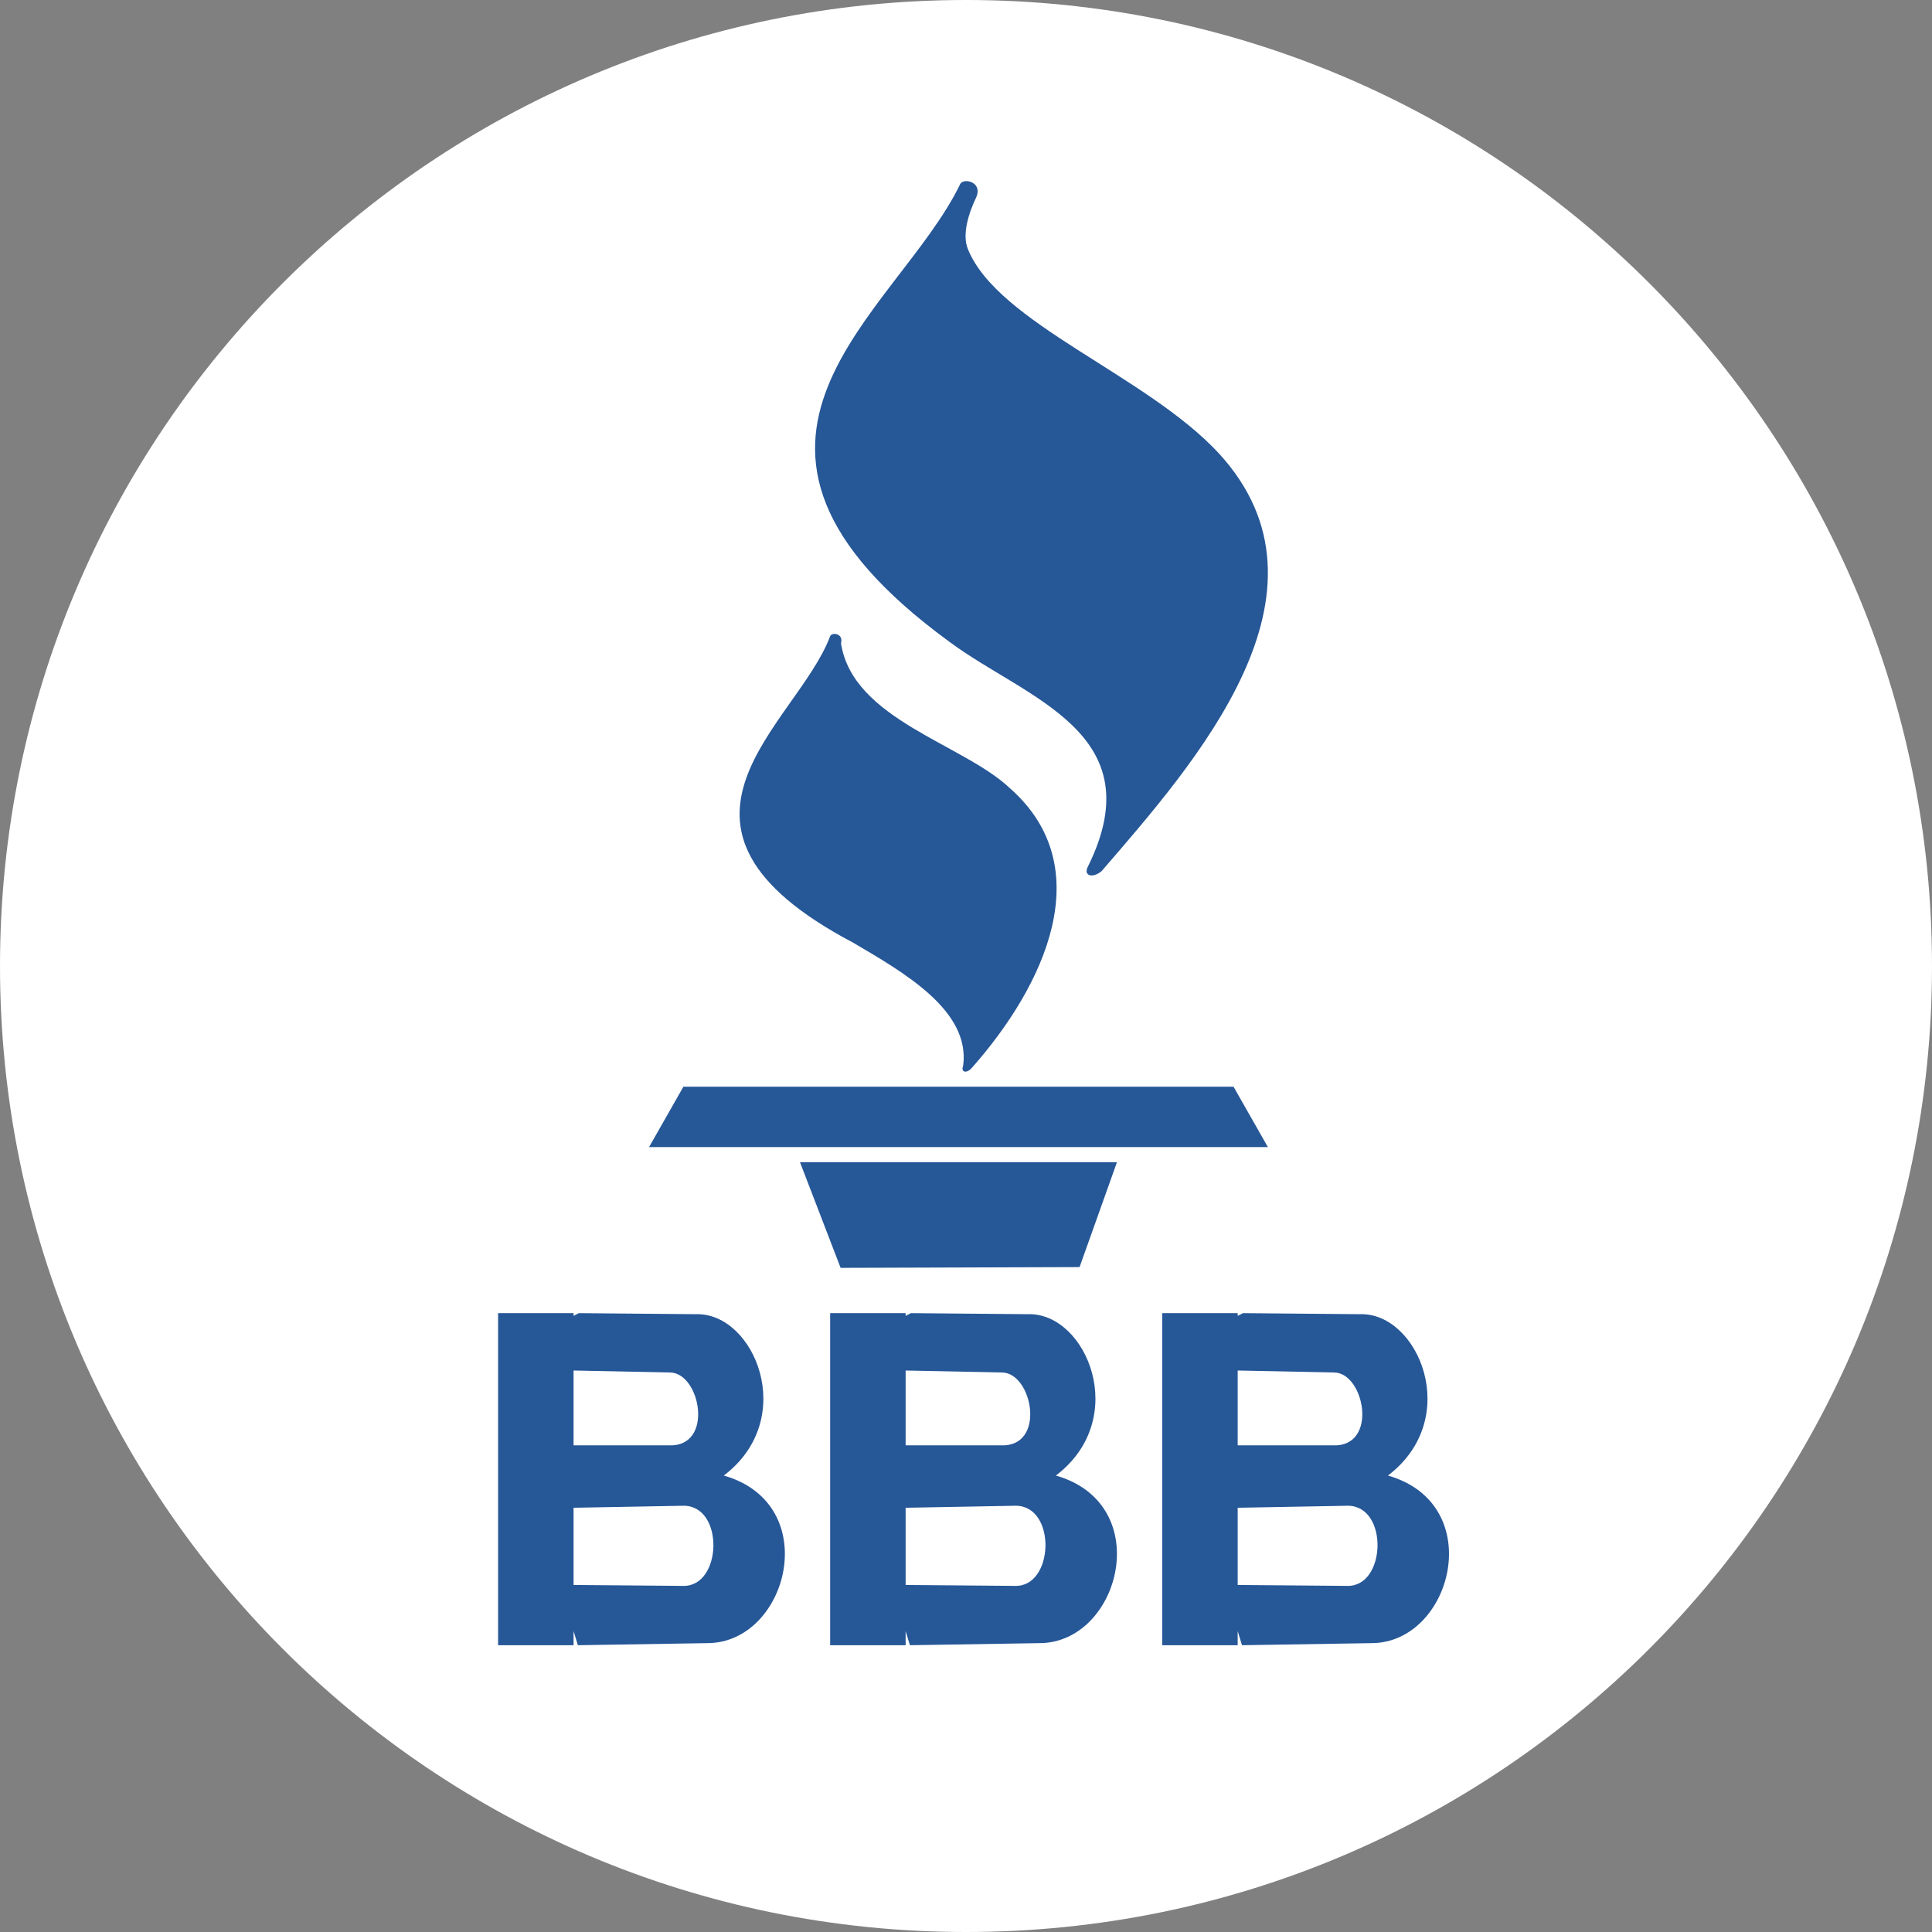 <svg height="128" viewBox="0 0 128 128" width="128" xmlns="http://www.w3.org/2000/svg" xmlns:sketch="http://www.bohemiancoding.com/sketch/ns"><rect x="0" y="0" width="128" height="128" fill="#808080" stroke="none"/><g id="circle-Copy" fill="none" fill-rule="evenodd"><g id="bbb_better_business_bureau"><path id="Oval-2" d="m64 128c35.346 0 64-28.654 64-64s-28.654-64-64-64-64 28.654-64 64 28.654 64 64 64z" fill="#fff"/><g id="Group" fill="#265797" transform="translate(33 12)"><path id="path6722" d="m30.625.176c-4.156 8.638-18.999 17.016-.707 30.357 5.049 3.753 13.515 5.998 9.186 14.826-.384.673.285.858.883.353 6.174-7.159 16.229-18.451 7.768-27.673-4.804-5.195-14.663-8.62-16.636-13.552-.382-.954.04-2.337.566-3.428.424-1.015-.834-1.28-1.06-.882zm-8.627 29.975c-2.175 5.835-13.171 12.548 1.51 20.295 3.395 1.997 7.786 4.497 7.305 8.155-.181.467.243.53.57.153 4.837-5.461 8.468-13.276 2.544-18.516-3.094-2.955-10.414-4.551-11.208-9.607.178-.691-.614-.756-.72-.48zm-9.722 29.848-2.275 4h41l-2.275-4zm7.725 5 2.692 7 15.831-.051 2.477-6.949z"/><path id="b" d="m5 96.064.285.936 8.587-.138c5.348-.013 7.723-9.206 1.082-11.103 4.972-3.778 2.02-10.794-1.826-10.69l-7.776-.069-.352.18v-.18h-5v22h5zm0-3.056 7.249.061c2.592.075 2.759-5.273.068-5.31l-7.317.134zm0-9.249h6.302c3.049.129 2.103-4.84.068-4.828l-6.37-.131z"/><path id="b" d="m49 96.064.285.936 8.587-.138c5.348-.013 7.723-9.206 1.082-11.103 4.972-3.778 2.02-10.794-1.826-10.69l-7.776-.069-.352.18v-.18h-5v22h5zm0-3.056 7.249.061c2.592.075 2.759-5.273.068-5.31l-7.317.134zm0-9.249h6.302c3.049.129 2.103-4.84.068-4.828l-6.37-.131z"/><path id="b" d="m27 96.064.285.936 8.587-.138c5.348-.013 7.723-9.206 1.082-11.103 4.972-3.778 2.02-10.794-1.826-10.69l-7.776-.069-.352.18v-.18h-5v22h5zm0-3.056 7.249.061c2.592.075 2.759-5.273.068-5.31l-7.317.134zm0-9.249h6.302c3.049.129 2.103-4.84.068-4.828l-6.37-.131z"/></g></g></g></svg>
